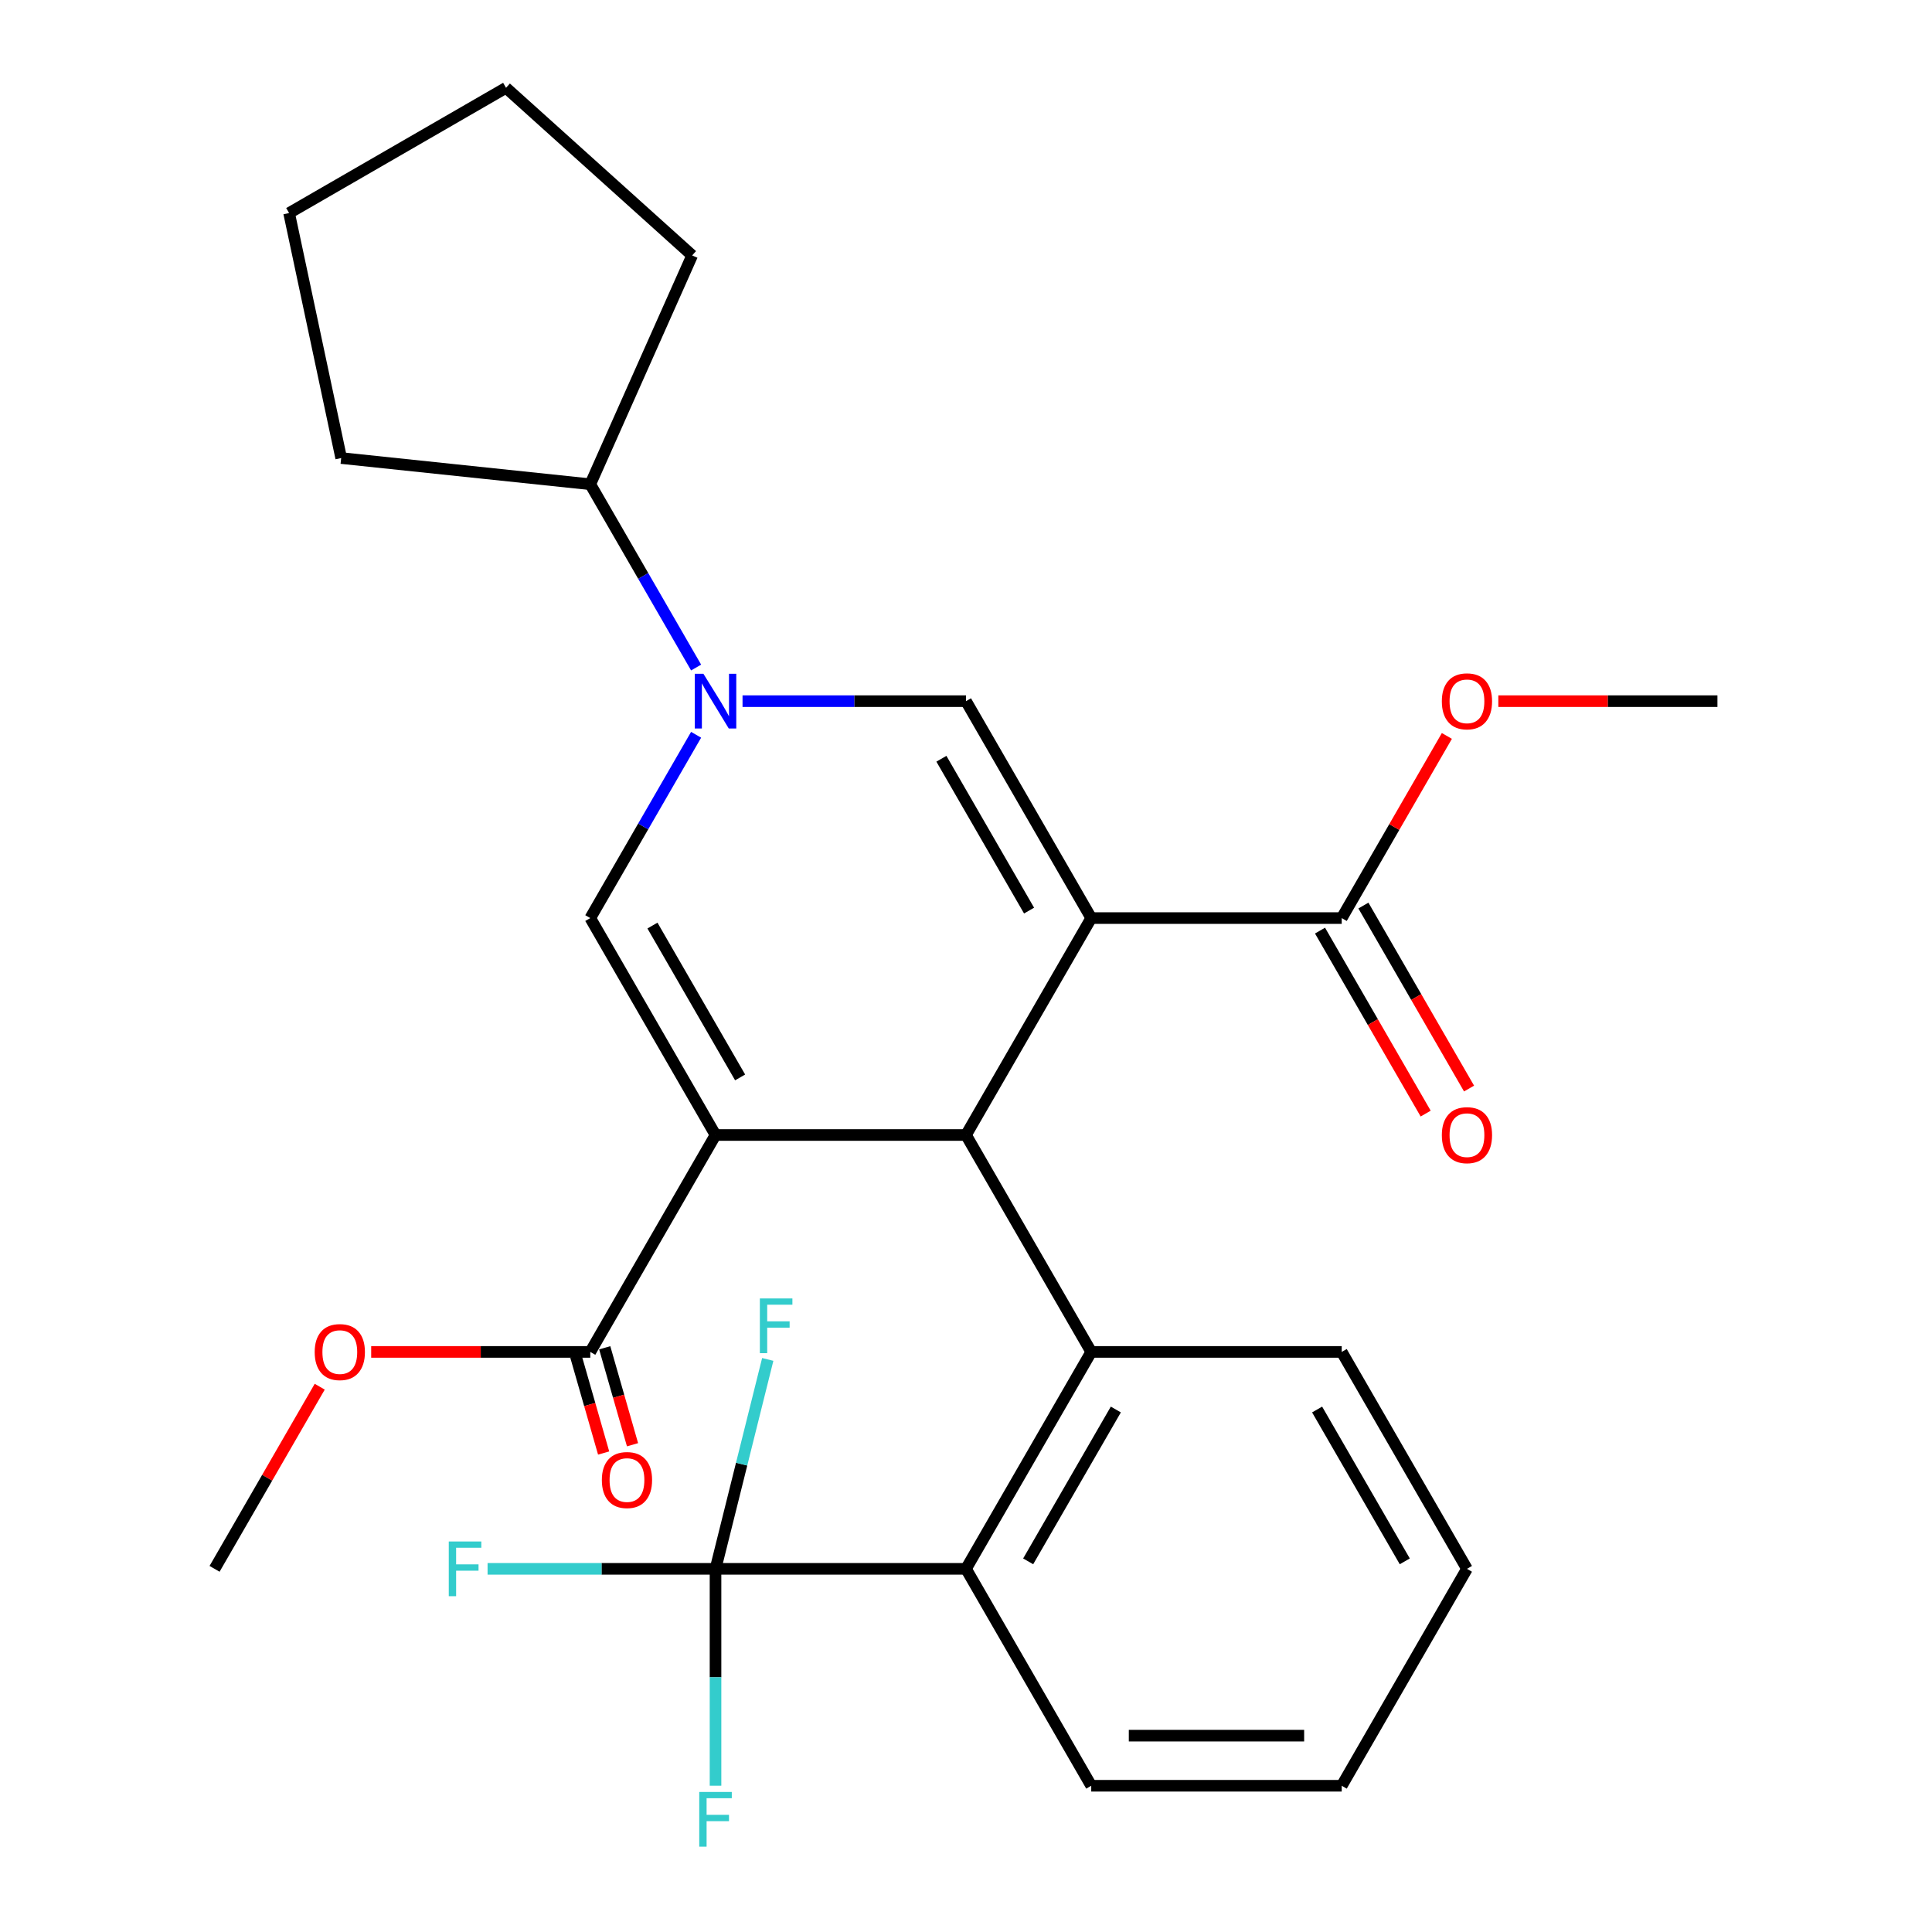 <?xml version='1.0' encoding='iso-8859-1'?>
<svg version='1.1' baseProfile='full'
              xmlns='http://www.w3.org/2000/svg'
                      xmlns:rdkit='http://www.rdkit.org/xml'
                      xmlns:xlink='http://www.w3.org/1999/xlink'
                  xml:space='preserve'
width='1000px' height='1000px' viewBox='0 0 1000 1000'>
<!-- END OF HEADER -->
<rect style='opacity:1.0;fill:#FFFFFF;stroke:none' width='1000' height='1000' x='0' y='0'> </rect>
<path class='bond-1' d='M 564.823,475.197 L 500,587.474' style='fill:none;fill-rule:evenodd;stroke:#000000;stroke-width:6px;stroke-linecap:butt;stroke-linejoin:miter;stroke-opacity:1' />
<path class='bond-2' d='M 564.823,475.197 L 500,362.92' style='fill:none;fill-rule:evenodd;stroke:#000000;stroke-width:6px;stroke-linecap:butt;stroke-linejoin:miter;stroke-opacity:1' />
<path class='bond-2' d='M 532.644,471.32 L 487.268,392.726' style='fill:none;fill-rule:evenodd;stroke:#000000;stroke-width:6px;stroke-linecap:butt;stroke-linejoin:miter;stroke-opacity:1' />
<path class='bond-8' d='M 564.823,475.197 L 694.47,475.197' style='fill:none;fill-rule:evenodd;stroke:#000000;stroke-width:6px;stroke-linecap:butt;stroke-linejoin:miter;stroke-opacity:1' />
<path class='bond-0' d='M 370.353,587.474 L 500,587.474' style='fill:none;fill-rule:evenodd;stroke:#000000;stroke-width:6px;stroke-linecap:butt;stroke-linejoin:miter;stroke-opacity:1' />
<path class='bond-9' d='M 370.353,587.474 L 305.53,699.752' style='fill:none;fill-rule:evenodd;stroke:#000000;stroke-width:6px;stroke-linecap:butt;stroke-linejoin:miter;stroke-opacity:1' />
<path class='bond-28' d='M 370.353,587.474 L 305.53,475.197' style='fill:none;fill-rule:evenodd;stroke:#000000;stroke-width:6px;stroke-linecap:butt;stroke-linejoin:miter;stroke-opacity:1' />
<path class='bond-28' d='M 383.085,557.668 L 337.709,479.074' style='fill:none;fill-rule:evenodd;stroke:#000000;stroke-width:6px;stroke-linecap:butt;stroke-linejoin:miter;stroke-opacity:1' />
<path class='bond-5' d='M 500,587.474 L 564.823,699.752' style='fill:none;fill-rule:evenodd;stroke:#000000;stroke-width:6px;stroke-linecap:butt;stroke-linejoin:miter;stroke-opacity:1' />
<path class='bond-4' d='M 500,362.92 L 442.167,362.92' style='fill:none;fill-rule:evenodd;stroke:#000000;stroke-width:6px;stroke-linecap:butt;stroke-linejoin:miter;stroke-opacity:1' />
<path class='bond-4' d='M 442.167,362.92 L 384.335,362.92' style='fill:none;fill-rule:evenodd;stroke:#0000FF;stroke-width:6px;stroke-linecap:butt;stroke-linejoin:miter;stroke-opacity:1' />
<path class='bond-3' d='M 305.53,475.197 L 332.919,427.759' style='fill:none;fill-rule:evenodd;stroke:#000000;stroke-width:6px;stroke-linecap:butt;stroke-linejoin:miter;stroke-opacity:1' />
<path class='bond-3' d='M 332.919,427.759 L 360.307,380.321' style='fill:none;fill-rule:evenodd;stroke:#0000FF;stroke-width:6px;stroke-linecap:butt;stroke-linejoin:miter;stroke-opacity:1' />
<path class='bond-10' d='M 360.307,345.519 L 332.919,298.081' style='fill:none;fill-rule:evenodd;stroke:#0000FF;stroke-width:6px;stroke-linecap:butt;stroke-linejoin:miter;stroke-opacity:1' />
<path class='bond-10' d='M 332.919,298.081 L 305.53,250.643' style='fill:none;fill-rule:evenodd;stroke:#000000;stroke-width:6px;stroke-linecap:butt;stroke-linejoin:miter;stroke-opacity:1' />
<path class='bond-7' d='M 564.823,699.752 L 500,812.029' style='fill:none;fill-rule:evenodd;stroke:#000000;stroke-width:6px;stroke-linecap:butt;stroke-linejoin:miter;stroke-opacity:1' />
<path class='bond-7' d='M 577.555,729.558 L 532.179,808.152' style='fill:none;fill-rule:evenodd;stroke:#000000;stroke-width:6px;stroke-linecap:butt;stroke-linejoin:miter;stroke-opacity:1' />
<path class='bond-18' d='M 564.823,699.752 L 694.47,699.752' style='fill:none;fill-rule:evenodd;stroke:#000000;stroke-width:6px;stroke-linecap:butt;stroke-linejoin:miter;stroke-opacity:1' />
<path class='bond-6' d='M 370.353,812.029 L 500,812.029' style='fill:none;fill-rule:evenodd;stroke:#000000;stroke-width:6px;stroke-linecap:butt;stroke-linejoin:miter;stroke-opacity:1' />
<path class='bond-13' d='M 370.353,812.029 L 311.361,812.029' style='fill:none;fill-rule:evenodd;stroke:#000000;stroke-width:6px;stroke-linecap:butt;stroke-linejoin:miter;stroke-opacity:1' />
<path class='bond-13' d='M 311.361,812.029 L 252.368,812.029' style='fill:none;fill-rule:evenodd;stroke:#33CCCC;stroke-width:6px;stroke-linecap:butt;stroke-linejoin:miter;stroke-opacity:1' />
<path class='bond-14' d='M 370.353,812.029 L 370.353,868.151' style='fill:none;fill-rule:evenodd;stroke:#000000;stroke-width:6px;stroke-linecap:butt;stroke-linejoin:miter;stroke-opacity:1' />
<path class='bond-14' d='M 370.353,868.151 L 370.353,924.274' style='fill:none;fill-rule:evenodd;stroke:#33CCCC;stroke-width:6px;stroke-linecap:butt;stroke-linejoin:miter;stroke-opacity:1' />
<path class='bond-15' d='M 370.353,812.029 L 383.869,757.832' style='fill:none;fill-rule:evenodd;stroke:#000000;stroke-width:6px;stroke-linecap:butt;stroke-linejoin:miter;stroke-opacity:1' />
<path class='bond-15' d='M 383.869,757.832 L 397.385,703.636' style='fill:none;fill-rule:evenodd;stroke:#33CCCC;stroke-width:6px;stroke-linecap:butt;stroke-linejoin:miter;stroke-opacity:1' />
<path class='bond-19' d='M 500,812.029 L 564.823,924.306' style='fill:none;fill-rule:evenodd;stroke:#000000;stroke-width:6px;stroke-linecap:butt;stroke-linejoin:miter;stroke-opacity:1' />
<path class='bond-11' d='M 683.242,481.68 L 710.584,529.038' style='fill:none;fill-rule:evenodd;stroke:#000000;stroke-width:6px;stroke-linecap:butt;stroke-linejoin:miter;stroke-opacity:1' />
<path class='bond-11' d='M 710.584,529.038 L 737.926,576.396' style='fill:none;fill-rule:evenodd;stroke:#FF0000;stroke-width:6px;stroke-linecap:butt;stroke-linejoin:miter;stroke-opacity:1' />
<path class='bond-11' d='M 705.697,468.715 L 733.04,516.073' style='fill:none;fill-rule:evenodd;stroke:#000000;stroke-width:6px;stroke-linecap:butt;stroke-linejoin:miter;stroke-opacity:1' />
<path class='bond-11' d='M 733.04,516.073 L 760.382,563.431' style='fill:none;fill-rule:evenodd;stroke:#FF0000;stroke-width:6px;stroke-linecap:butt;stroke-linejoin:miter;stroke-opacity:1' />
<path class='bond-16' d='M 694.47,475.197 L 721.685,428.059' style='fill:none;fill-rule:evenodd;stroke:#000000;stroke-width:6px;stroke-linecap:butt;stroke-linejoin:miter;stroke-opacity:1' />
<path class='bond-16' d='M 721.685,428.059 L 748.9,380.921' style='fill:none;fill-rule:evenodd;stroke:#FF0000;stroke-width:6px;stroke-linecap:butt;stroke-linejoin:miter;stroke-opacity:1' />
<path class='bond-12' d='M 298.053,701.895 L 305.247,726.99' style='fill:none;fill-rule:evenodd;stroke:#000000;stroke-width:6px;stroke-linecap:butt;stroke-linejoin:miter;stroke-opacity:1' />
<path class='bond-12' d='M 305.247,726.99 L 312.441,752.084' style='fill:none;fill-rule:evenodd;stroke:#FF0000;stroke-width:6px;stroke-linecap:butt;stroke-linejoin:miter;stroke-opacity:1' />
<path class='bond-12' d='M 313.008,697.608 L 320.202,722.702' style='fill:none;fill-rule:evenodd;stroke:#000000;stroke-width:6px;stroke-linecap:butt;stroke-linejoin:miter;stroke-opacity:1' />
<path class='bond-12' d='M 320.202,722.702 L 327.396,747.797' style='fill:none;fill-rule:evenodd;stroke:#FF0000;stroke-width:6px;stroke-linecap:butt;stroke-linejoin:miter;stroke-opacity:1' />
<path class='bond-17' d='M 305.53,699.752 L 248.828,699.752' style='fill:none;fill-rule:evenodd;stroke:#000000;stroke-width:6px;stroke-linecap:butt;stroke-linejoin:miter;stroke-opacity:1' />
<path class='bond-17' d='M 248.828,699.752 L 192.125,699.752' style='fill:none;fill-rule:evenodd;stroke:#FF0000;stroke-width:6px;stroke-linecap:butt;stroke-linejoin:miter;stroke-opacity:1' />
<path class='bond-20' d='M 305.53,250.643 L 176.594,237.091' style='fill:none;fill-rule:evenodd;stroke:#000000;stroke-width:6px;stroke-linecap:butt;stroke-linejoin:miter;stroke-opacity:1' />
<path class='bond-21' d='M 305.53,250.643 L 358.262,132.205' style='fill:none;fill-rule:evenodd;stroke:#000000;stroke-width:6px;stroke-linecap:butt;stroke-linejoin:miter;stroke-opacity:1' />
<path class='bond-22' d='M 775.534,362.92 L 832.237,362.92' style='fill:none;fill-rule:evenodd;stroke:#FF0000;stroke-width:6px;stroke-linecap:butt;stroke-linejoin:miter;stroke-opacity:1' />
<path class='bond-22' d='M 832.237,362.92 L 888.94,362.92' style='fill:none;fill-rule:evenodd;stroke:#000000;stroke-width:6px;stroke-linecap:butt;stroke-linejoin:miter;stroke-opacity:1' />
<path class='bond-23' d='M 165.491,717.753 L 138.276,764.891' style='fill:none;fill-rule:evenodd;stroke:#FF0000;stroke-width:6px;stroke-linecap:butt;stroke-linejoin:miter;stroke-opacity:1' />
<path class='bond-23' d='M 138.276,764.891 L 111.06,812.029' style='fill:none;fill-rule:evenodd;stroke:#000000;stroke-width:6px;stroke-linecap:butt;stroke-linejoin:miter;stroke-opacity:1' />
<path class='bond-24' d='M 694.47,699.752 L 759.293,812.029' style='fill:none;fill-rule:evenodd;stroke:#000000;stroke-width:6px;stroke-linecap:butt;stroke-linejoin:miter;stroke-opacity:1' />
<path class='bond-24' d='M 681.738,729.558 L 727.114,808.152' style='fill:none;fill-rule:evenodd;stroke:#000000;stroke-width:6px;stroke-linecap:butt;stroke-linejoin:miter;stroke-opacity:1' />
<path class='bond-30' d='M 564.823,924.306 L 694.47,924.306' style='fill:none;fill-rule:evenodd;stroke:#000000;stroke-width:6px;stroke-linecap:butt;stroke-linejoin:miter;stroke-opacity:1' />
<path class='bond-30' d='M 584.27,898.377 L 675.023,898.377' style='fill:none;fill-rule:evenodd;stroke:#000000;stroke-width:6px;stroke-linecap:butt;stroke-linejoin:miter;stroke-opacity:1' />
<path class='bond-27' d='M 176.594,237.091 L 149.639,110.278' style='fill:none;fill-rule:evenodd;stroke:#000000;stroke-width:6px;stroke-linecap:butt;stroke-linejoin:miter;stroke-opacity:1' />
<path class='bond-26' d='M 358.262,132.205 L 261.916,45.455' style='fill:none;fill-rule:evenodd;stroke:#000000;stroke-width:6px;stroke-linecap:butt;stroke-linejoin:miter;stroke-opacity:1' />
<path class='bond-25' d='M 759.293,812.029 L 694.47,924.306' style='fill:none;fill-rule:evenodd;stroke:#000000;stroke-width:6px;stroke-linecap:butt;stroke-linejoin:miter;stroke-opacity:1' />
<path class='bond-29' d='M 261.916,45.455 L 149.639,110.278' style='fill:none;fill-rule:evenodd;stroke:#000000;stroke-width:6px;stroke-linecap:butt;stroke-linejoin:miter;stroke-opacity:1' />
<path  class='atom-5' d='M 364.093 348.76
L 373.373 363.76
Q 374.293 365.24, 375.773 367.92
Q 377.253 370.6, 377.333 370.76
L 377.333 348.76
L 381.093 348.76
L 381.093 377.08
L 377.213 377.08
L 367.253 360.68
Q 366.093 358.76, 364.853 356.56
Q 363.653 354.36, 363.293 353.68
L 363.293 377.08
L 359.613 377.08
L 359.613 348.76
L 364.093 348.76
' fill='#0000FF'/>
<path  class='atom-12' d='M 746.293 587.554
Q 746.293 580.754, 749.653 576.954
Q 753.013 573.154, 759.293 573.154
Q 765.573 573.154, 768.933 576.954
Q 772.293 580.754, 772.293 587.554
Q 772.293 594.434, 768.893 598.354
Q 765.493 602.234, 759.293 602.234
Q 753.053 602.234, 749.653 598.354
Q 746.293 594.474, 746.293 587.554
M 759.293 599.034
Q 763.613 599.034, 765.933 596.154
Q 768.293 593.234, 768.293 587.554
Q 768.293 581.994, 765.933 579.194
Q 763.613 576.354, 759.293 576.354
Q 754.973 576.354, 752.613 579.154
Q 750.293 581.954, 750.293 587.554
Q 750.293 593.274, 752.613 596.154
Q 754.973 599.034, 759.293 599.034
' fill='#FF0000'/>
<path  class='atom-13' d='M 311.518 766.063
Q 311.518 759.263, 314.878 755.463
Q 318.238 751.663, 324.518 751.663
Q 330.798 751.663, 334.158 755.463
Q 337.518 759.263, 337.518 766.063
Q 337.518 772.943, 334.118 776.863
Q 330.718 780.743, 324.518 780.743
Q 318.278 780.743, 314.878 776.863
Q 311.518 772.983, 311.518 766.063
M 324.518 777.543
Q 328.838 777.543, 331.158 774.663
Q 333.518 771.743, 333.518 766.063
Q 333.518 760.503, 331.158 757.703
Q 328.838 754.863, 324.518 754.863
Q 320.198 754.863, 317.838 757.663
Q 315.518 760.463, 315.518 766.063
Q 315.518 771.783, 317.838 774.663
Q 320.198 777.543, 324.518 777.543
' fill='#FF0000'/>
<path  class='atom-14' d='M 232.287 797.869
L 249.127 797.869
L 249.127 801.109
L 236.087 801.109
L 236.087 809.709
L 247.687 809.709
L 247.687 812.989
L 236.087 812.989
L 236.087 826.189
L 232.287 826.189
L 232.287 797.869
' fill='#33CCCC'/>
<path  class='atom-15' d='M 361.933 927.515
L 378.773 927.515
L 378.773 930.755
L 365.733 930.755
L 365.733 939.355
L 377.333 939.355
L 377.333 942.635
L 365.733 942.635
L 365.733 955.835
L 361.933 955.835
L 361.933 927.515
' fill='#33CCCC'/>
<path  class='atom-16' d='M 393.305 672.075
L 410.145 672.075
L 410.145 675.315
L 397.105 675.315
L 397.105 683.915
L 408.705 683.915
L 408.705 687.195
L 397.105 687.195
L 397.105 700.395
L 393.305 700.395
L 393.305 672.075
' fill='#33CCCC'/>
<path  class='atom-17' d='M 746.293 363
Q 746.293 356.2, 749.653 352.4
Q 753.013 348.6, 759.293 348.6
Q 765.573 348.6, 768.933 352.4
Q 772.293 356.2, 772.293 363
Q 772.293 369.88, 768.893 373.8
Q 765.493 377.68, 759.293 377.68
Q 753.053 377.68, 749.653 373.8
Q 746.293 369.92, 746.293 363
M 759.293 374.48
Q 763.613 374.48, 765.933 371.6
Q 768.293 368.68, 768.293 363
Q 768.293 357.44, 765.933 354.64
Q 763.613 351.8, 759.293 351.8
Q 754.973 351.8, 752.613 354.6
Q 750.293 357.4, 750.293 363
Q 750.293 368.72, 752.613 371.6
Q 754.973 374.48, 759.293 374.48
' fill='#FF0000'/>
<path  class='atom-18' d='M 162.884 699.832
Q 162.884 693.032, 166.244 689.232
Q 169.604 685.432, 175.884 685.432
Q 182.164 685.432, 185.524 689.232
Q 188.884 693.032, 188.884 699.832
Q 188.884 706.712, 185.484 710.632
Q 182.084 714.512, 175.884 714.512
Q 169.644 714.512, 166.244 710.632
Q 162.884 706.752, 162.884 699.832
M 175.884 711.312
Q 180.204 711.312, 182.524 708.432
Q 184.884 705.512, 184.884 699.832
Q 184.884 694.272, 182.524 691.472
Q 180.204 688.632, 175.884 688.632
Q 171.564 688.632, 169.204 691.432
Q 166.884 694.232, 166.884 699.832
Q 166.884 705.552, 169.204 708.432
Q 171.564 711.312, 175.884 711.312
' fill='#FF0000'/>
</svg>
